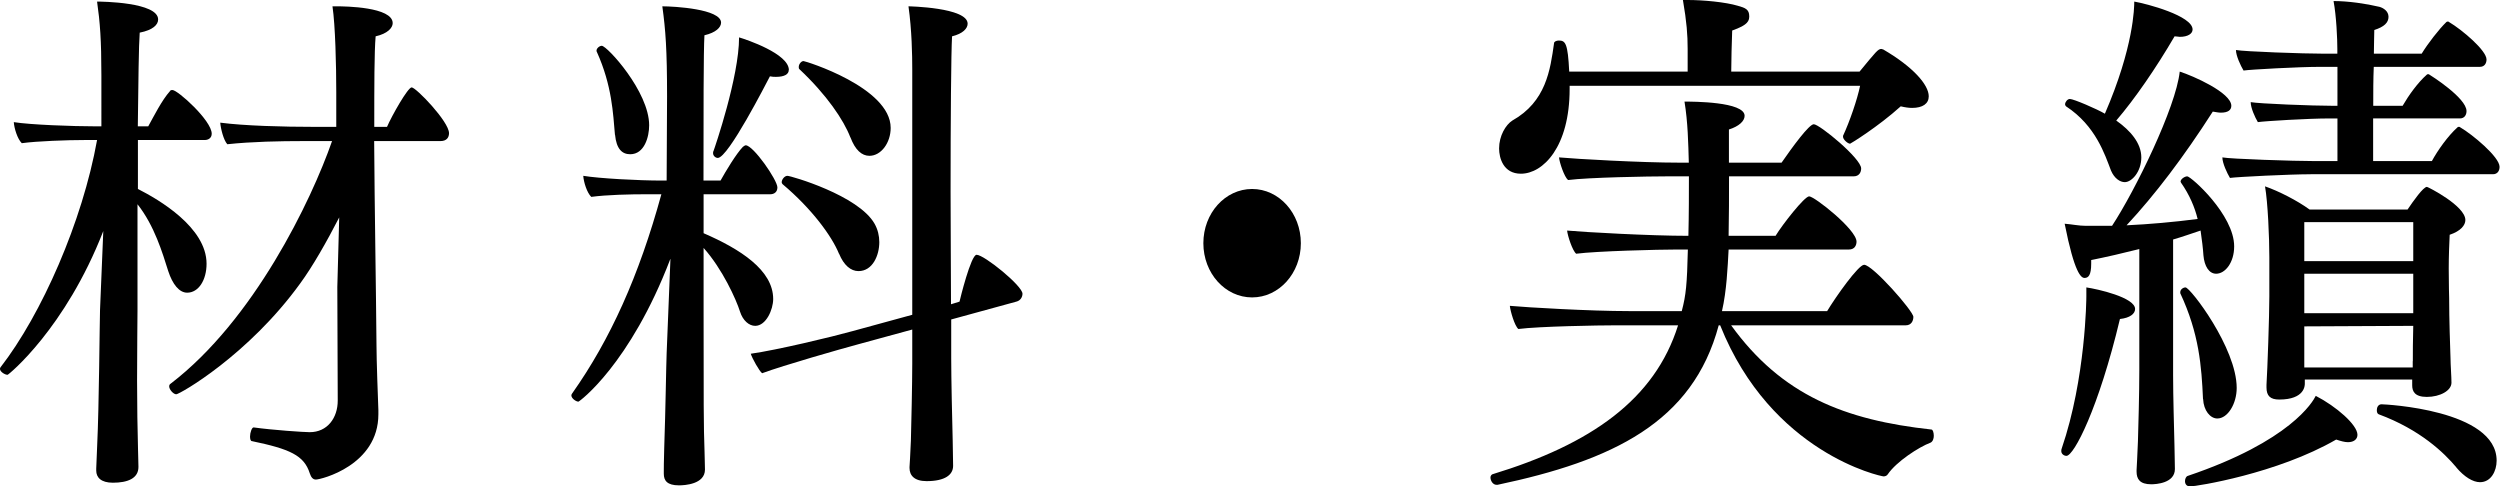 <?xml version="1.0" encoding="UTF-8"?>
<svg id="_レイヤー_2" data-name="レイヤー 2" xmlns="http://www.w3.org/2000/svg" width="237.46" height="46.2" viewBox="0 0 237.46 46.2">
  <g id="_レイアウト" data-name="レイアウト">
    <g>
      <path d="M9.81,21.95C6.21,31.2,.81,35.6,.72,35.6c-.27,0-.72-.3-.72-.55,0-.05,0-.1,.04-.15,3.92-5.05,7.79-13.85,9.18-21.6h-1.21c-1.57,0-4.5,.1-5.94,.3-.41-.4-.72-1.4-.76-2,1.53,.25,5.62,.4,7.78,.4h.54V7.15c0-3.35-.13-5.05-.41-7,.41,0,5.8,.05,5.8,1.7,0,.5-.49,1-1.75,1.25-.09,1.15-.13,4.75-.18,8.9h.99c.5-.9,1.3-2.5,2.07-3.35,.04-.1,.14-.1,.23-.1,.5,0,3.73,2.9,3.73,4.15,0,.4-.31,.6-.67,.6h-6.34v4.65c1.98,1,6.52,3.65,6.52,7.1,0,1.55-.76,2.75-1.84,2.75-.76,0-1.39-.8-1.8-2.05-.54-1.7-1.3-4.3-2.92-6.35v10.1c0,.75-.04,3.6-.04,6.65,0,2.3,.04,4.75,.09,6.55,0,.5,.04,1.05,.04,1.65,0,1.1-1.04,1.5-2.43,1.5-1.12,0-1.58-.5-1.58-1.15v-.2s.04-1.05,.09-2.2c.18-3.75,.23-11.55,.27-12.85l.31-7.5Zm22.23,5.3l.18-6.6c-1.21,2.35-2.52,4.65-3.69,6.25-4.95,6.85-11.47,10.55-11.79,10.55-.27,0-.67-.45-.67-.75,0-.1,.04-.2,.13-.25,7.92-6.05,13.37-17.4,15.34-23.05h-2.75c-2.16,0-4.86,.05-7.2,.3-.36-.4-.63-1.5-.67-2.05,2.29,.3,5.98,.4,8.95,.4h2.07v-3.3c0-2.5-.09-6.35-.36-8.15h.41c.76,0,5.31,.05,5.31,1.6,0,.45-.5,1-1.62,1.25-.13,1.45-.13,4.7-.13,8.6h1.21c.45-1.05,1.98-3.75,2.34-3.75,.41,0,3.55,3.25,3.55,4.35,0,.4-.22,.75-.81,.75h-6.3c.04,6.4,.18,14.25,.22,19.35,0,1.4,.14,5.2,.18,6.2v.4c0,4.85-5.45,6.2-5.94,6.2-.27,0-.45-.2-.58-.6-.54-1.7-1.89-2.3-5.49-3.05-.13,0-.18-.2-.18-.45,0-.35,.18-.9,.36-.85,1.8,.25,4.77,.45,5.31,.45,1.67,0,2.66-1.35,2.66-3l-.04-10.8Z"/>
      <path d="M63.67,24.6c-3.82,10-8.64,13.55-8.73,13.55-.22,0-.67-.3-.67-.6,0-.05,.04-.15,.09-.2,3.6-5.1,6.34-11.15,8.46-18.9h-1.31c-1.66,0-3.87,.05-5.35,.25-.41-.4-.72-1.4-.76-2,1.53,.25,5.22,.45,7.47,.45h.45l.04-8c0-4.45-.14-6.3-.45-8.55,1.12,0,5.58,.25,5.58,1.55,0,.45-.5,.95-1.58,1.2-.09,1.45-.09,7.7-.09,13.8h1.62c.5-.9,1.49-2.55,2.12-3.2,.09-.05,.18-.15,.27-.15,.72,0,3.01,3.3,3.01,4,0,.45-.32,.65-.67,.65h-6.34v3.7c3.46,1.5,6.61,3.5,6.61,6.25,0,1-.67,2.55-1.71,2.55-.58,0-1.17-.5-1.44-1.35-.36-1.15-1.67-4.05-3.46-6.05v6.2c0,8.15,0,10.8,.09,13.15,0,.5,.04,1.1,.04,1.7,0,1.4-1.94,1.5-2.47,1.5-1.12,0-1.44-.45-1.44-1.1v-.25s0-1.05,.04-2.2c.13-3.75,.18-7.7,.23-9l.36-8.95Zm-5.26-11.8c-.18-2-.27-4.65-1.71-7.85-.04-.05-.04-.1-.04-.15,0-.2,.27-.45,.5-.45,.5,0,4.5,4.35,4.5,7.55,0,1.1-.45,2.75-1.8,2.75-.77,0-1.31-.5-1.44-1.85Zm16.51-6.15c0,.4-.41,.65-1.21,.65-.18,0-.36,0-.58-.05-.32,.6-3.96,7.75-4.95,7.75-.22,0-.45-.2-.45-.45,0-.05,0-.15,.04-.2,.13-.35,2.43-7.05,2.43-10.8,.68,.2,4.73,1.55,4.73,3.1Zm15.43,23.7v3.7c0,1.8,.09,5.95,.14,7.75,0,.5,.04,1.85,.04,2.45,0,.85-.77,1.45-2.52,1.45-1.17,0-1.62-.55-1.62-1.25v-.1s.09-1.35,.13-2.5c.04-1.45,.13-5.45,.13-7.3v-3.25l-5.13,1.4c-1.67,.45-7.11,2-9.13,2.75-.27-.2-.94-1.4-1.08-1.85,2.48-.35,7.7-1.6,9.67-2.15l5.67-1.55V6.6c0-1.35-.04-3.75-.36-6,0,0,5.62,.1,5.62,1.65,0,.45-.45,.95-1.48,1.2-.09,1.5-.14,8.05-.14,14.75,0,3.85,.04,7.75,.04,10.7l.81-.25c.04-.2,1.08-4.45,1.62-4.45,.72,0,4.36,2.95,4.36,3.7,0,.3-.18,.65-.58,.75l-6.21,1.7Zm-10.66-6.25c-.67-1.65-2.56-4.25-5.35-6.6-.04-.05-.09-.1-.09-.2,0-.25,.27-.6,.54-.6,.32,0,6.75,1.85,8.28,4.55,.31,.55,.45,1.15,.45,1.75,0,1.25-.63,2.75-1.98,2.75-.72,0-1.39-.55-1.84-1.65Zm1.08-11.05c-.63-1.65-2.25-4.05-4.86-6.5-.04-.05-.04-.1-.04-.2,0-.25,.23-.55,.45-.55,.18,0,8.28,2.5,8.28,6.35,0,1.4-.9,2.65-2.02,2.65-.72,0-1.35-.55-1.8-1.75Z"/>
      <path d="M114.3,23.1c0-2.85,2.07-5.15,4.63-5.15s4.63,2.3,4.63,5.15-2.07,5.15-4.63,5.15-4.63-2.3-4.63-5.15Z"/>
      <path d="M164.43,30.9c4.81,6.65,10.8,9,19.03,9.9,.13,0,.22,.3,.22,.6,0,.25-.09,.55-.32,.65-1.08,.4-3.24,1.8-4.05,3-.09,.15-.27,.2-.4,.2-.23,0-10.67-2.2-15.52-14.35h-.14c-2.47,9.25-10.12,12.85-21.01,15.15h-.09c-.36,0-.58-.4-.58-.7,0-.15,.09-.25,.18-.3,9.36-2.85,15.43-7.1,17.64-14.15h-5.85c-1.71,0-7.38,.1-9.32,.35-.36-.3-.76-1.7-.81-2.2,1.62,.15,7.65,.5,11.29,.5h5.04c.41-1.55,.5-2.55,.58-5.85h-1.03c-1.75,0-7.65,.15-9.58,.4-.36-.3-.81-1.7-.86-2.2,1.62,.15,7.88,.5,11.52,.5,.05-2,.05-4.2,.05-5.65h-2.03c-1.75,0-7.51,.1-9.45,.35-.36-.3-.81-1.65-.86-2.15,1.62,.15,7.79,.5,11.43,.5h.9c-.05-1.85-.09-3.85-.41-5.8,.76,0,5.71,0,5.71,1.35,0,.5-.54,1-1.49,1.3v3.15h5c1.04-1.5,2.61-3.65,3.06-3.65,.54,0,4.5,3.25,4.5,4.2,0,.35-.18,.75-.72,.75h-11.83c0,1.8,0,3.8-.04,5.65h4.46c.67-1.1,2.75-3.75,3.19-3.75,.5,0,4.5,3.15,4.5,4.3,0,.35-.18,.75-.72,.75h-11.43c-.09,1.65-.18,3.9-.63,5.85h9.99c.81-1.35,2.97-4.4,3.51-4.4,.81,0,4.68,4.4,4.68,4.95,0,.35-.18,.8-.72,.8h-16.6Zm-15.34-22.75v.3c0,5.5-2.52,8.05-4.63,8.05-1.67,0-2.07-1.5-2.07-2.4,0-1.2,.63-2.25,1.26-2.65,3.2-1.8,3.6-4.8,3.96-7.35,0-.15,.23-.25,.45-.25,.63,0,.86,.25,.99,2.95h11.25v-2.15c0-1.35-.09-2.55-.45-4.65h.45c1.49,0,3.6,.2,4.77,.55,.72,.2,1.08,.35,1.08,1v.05c0,.6-.54,.9-1.62,1.3-.04,1.15-.09,2.85-.09,3.9h12.19c1.57-1.9,1.75-2.15,2.07-2.15,.04,0,.14,.05,.18,.05,2.83,1.65,4.32,3.35,4.32,4.45,0,.7-.58,1.1-1.58,1.1-.31,0-.67-.05-1.08-.15-2.16,1.95-4.77,3.55-4.81,3.55-.22,0-.67-.4-.67-.65v-.1c.63-1.35,1.35-3.45,1.62-4.75h-27.58Z"/>
      <path d="M196.29,43.3c-.27,0-.5-.2-.5-.45,0-.1,0-.15,.04-.25,2.29-6.7,2.34-14.25,2.34-14.45v-.85c1.04,.15,4.63,.95,4.63,2.05,0,.45-.49,.85-1.44,.95-2.03,8.5-4.37,13-5.08,13Zm6.93-19.65c-1.58,.4-3.1,.75-4.59,1.05v.35c0,1.1-.27,1.35-.63,1.35-.32,0-.95-.4-1.89-5.15,.67,.05,1.35,.2,2.02,.2h2.48c2.2-3.35,6.07-11.25,6.43-14.65,1.26,.4,4.9,2,4.9,3.25,0,.4-.31,.65-.99,.65-.23,0-.45-.05-.77-.1-2.79,4.35-5.49,7.9-8.19,10.8,2.16-.1,4.41-.3,6.75-.6-.27-1.1-.77-2.3-1.58-3.45,0-.05-.04-.05-.04-.1,0-.25,.41-.5,.63-.5,.36,0,4.46,3.65,4.46,6.65,0,1.55-.86,2.6-1.71,2.6-.67,0-1.12-.7-1.21-1.75-.04-.65-.14-1.45-.27-2.35-.9,.3-1.75,.6-2.61,.85v12.9c0,2.05,.09,4.9,.13,6.7,0,.5,.04,1.6,.04,2.2,0,1.35-1.8,1.45-2.25,1.45-1.08,0-1.39-.5-1.39-1.2v-.15s.09-1.6,.13-2.75c.04-1.4,.13-4.45,.13-6.75v-11.5Zm-2.21-12.2c1.35,.95,2.38,2.15,2.38,3.5s-.9,2.35-1.57,2.35c-.45,0-.99-.35-1.31-1.1-.58-1.5-1.44-4.25-4.27-6.1-.04-.05-.09-.1-.09-.2,0-.2,.22-.5,.45-.5,.36,0,2.56,.95,3.33,1.4,2.75-6.35,2.79-10.1,2.79-10.65,1.17,.2,5.54,1.35,5.54,2.65,0,.4-.45,.7-1.21,.7-.13,0-.32-.05-.5-.05-1.75,3-3.78,5.95-5.54,8Zm8.24,26.45c-.14-3.1-.36-6.2-2.16-10.05v-.1c0-.25,.27-.45,.5-.45,.45,0,4.86,5.75,4.86,9.55,0,1.5-.85,2.9-1.84,2.9-.67,0-1.3-.75-1.35-1.85Zm-1.22,8.3c-.36,0-.49-.25-.49-.5,0-.2,.09-.45,.27-.5,9.76-3.3,11.88-7.05,12.15-7.6,1.94,1,3.96,2.75,3.96,3.7,0,.4-.32,.7-.9,.7-.31,0-.67-.1-1.12-.25-5.62,3.25-13.32,4.45-13.86,4.45Zm11.47-29.65c-1.98,0-7.02,.25-7.69,.35-.27-.45-.72-1.4-.72-1.95,.76,.15,6.84,.35,8.77,.35h2.16v-4.05h-.77c-1.98,0-6.12,.25-6.79,.35-.27-.45-.68-1.35-.68-1.9,.77,.15,5.9,.35,7.83,.35h.41v-3.7h-1.67c-1.98,0-6.57,.25-7.25,.35-.27-.45-.72-1.4-.72-1.95,.76,.15,6.43,.35,8.37,.35h1.26v-.45c0-.95-.09-3.1-.36-4.55,1.4,0,3.1,.25,4.36,.55,.36,.1,.86,.4,.86,.95s-.41,.95-1.35,1.25c0,.55-.04,1.3-.04,2.25h4.54c.58-.95,1.62-2.3,2.34-3,.05-.05,.09-.05,.14-.05s.09,0,.13,.05c1.26,.75,3.55,2.7,3.55,3.55,0,.35-.18,.7-.63,.7h-10.08c-.05,1.15-.05,2.45-.05,3.7h2.79c.58-1,1.44-2.2,2.29-2.95,.04-.05,.09-.05,.14-.05s.09,0,.13,.05c.09,.05,3.51,2.2,3.51,3.45,0,.35-.18,.7-.63,.7h-8.24v4.05h5.58c.54-1,1.53-2.4,2.43-3.2,.04-.05,.09-.05,.14-.05s.09,0,.13,.05c1.12,.65,3.73,2.8,3.73,3.75,0,.35-.18,.7-.63,.7h-17.32Zm9.63,19.5h-10.21v.4c0,.15,0,1.5-2.43,1.5-.85,0-1.21-.35-1.21-1.15v-.25c.09-1.45,.27-6.5,.27-8.4v-3.7c0-1.9-.14-5.2-.41-6.75,1.3,.45,3.06,1.35,4.23,2.2h9.31c.54-.8,1.49-2.15,1.84-2.15,.09,0,3.65,1.8,3.65,3.15,0,.5-.45,1.05-1.49,1.4-.04,.85-.09,2.05-.09,3.2,0,1.5,.04,2.8,.04,2.8,0,2.15,.09,4.45,.13,5.75,0,.55,.09,1.75,.09,2.3,0,.75-1.08,1.35-2.34,1.35-1.17,0-1.39-.55-1.39-1.1v-.55Zm.09-14.95h-10.35v3.7h10.35v-3.7Zm0,7.9v-3h-10.35v3.75h10.35v-.75Zm-.04,5.3c0-.75,0-2,.04-3.35l-10.35,.05v3.9h10.3v-.6Zm4.14,10.1c-1.17-1.4-3.46-3.6-7.38-5.05-.13-.05-.18-.2-.18-.4,0-.25,.13-.55,.45-.55,.27,0,10.93,.5,10.93,5.35,0,1-.54,2.05-1.58,2.05-.67,0-1.49-.5-2.25-1.4Z"/>
    </g>
  </g>
</svg>